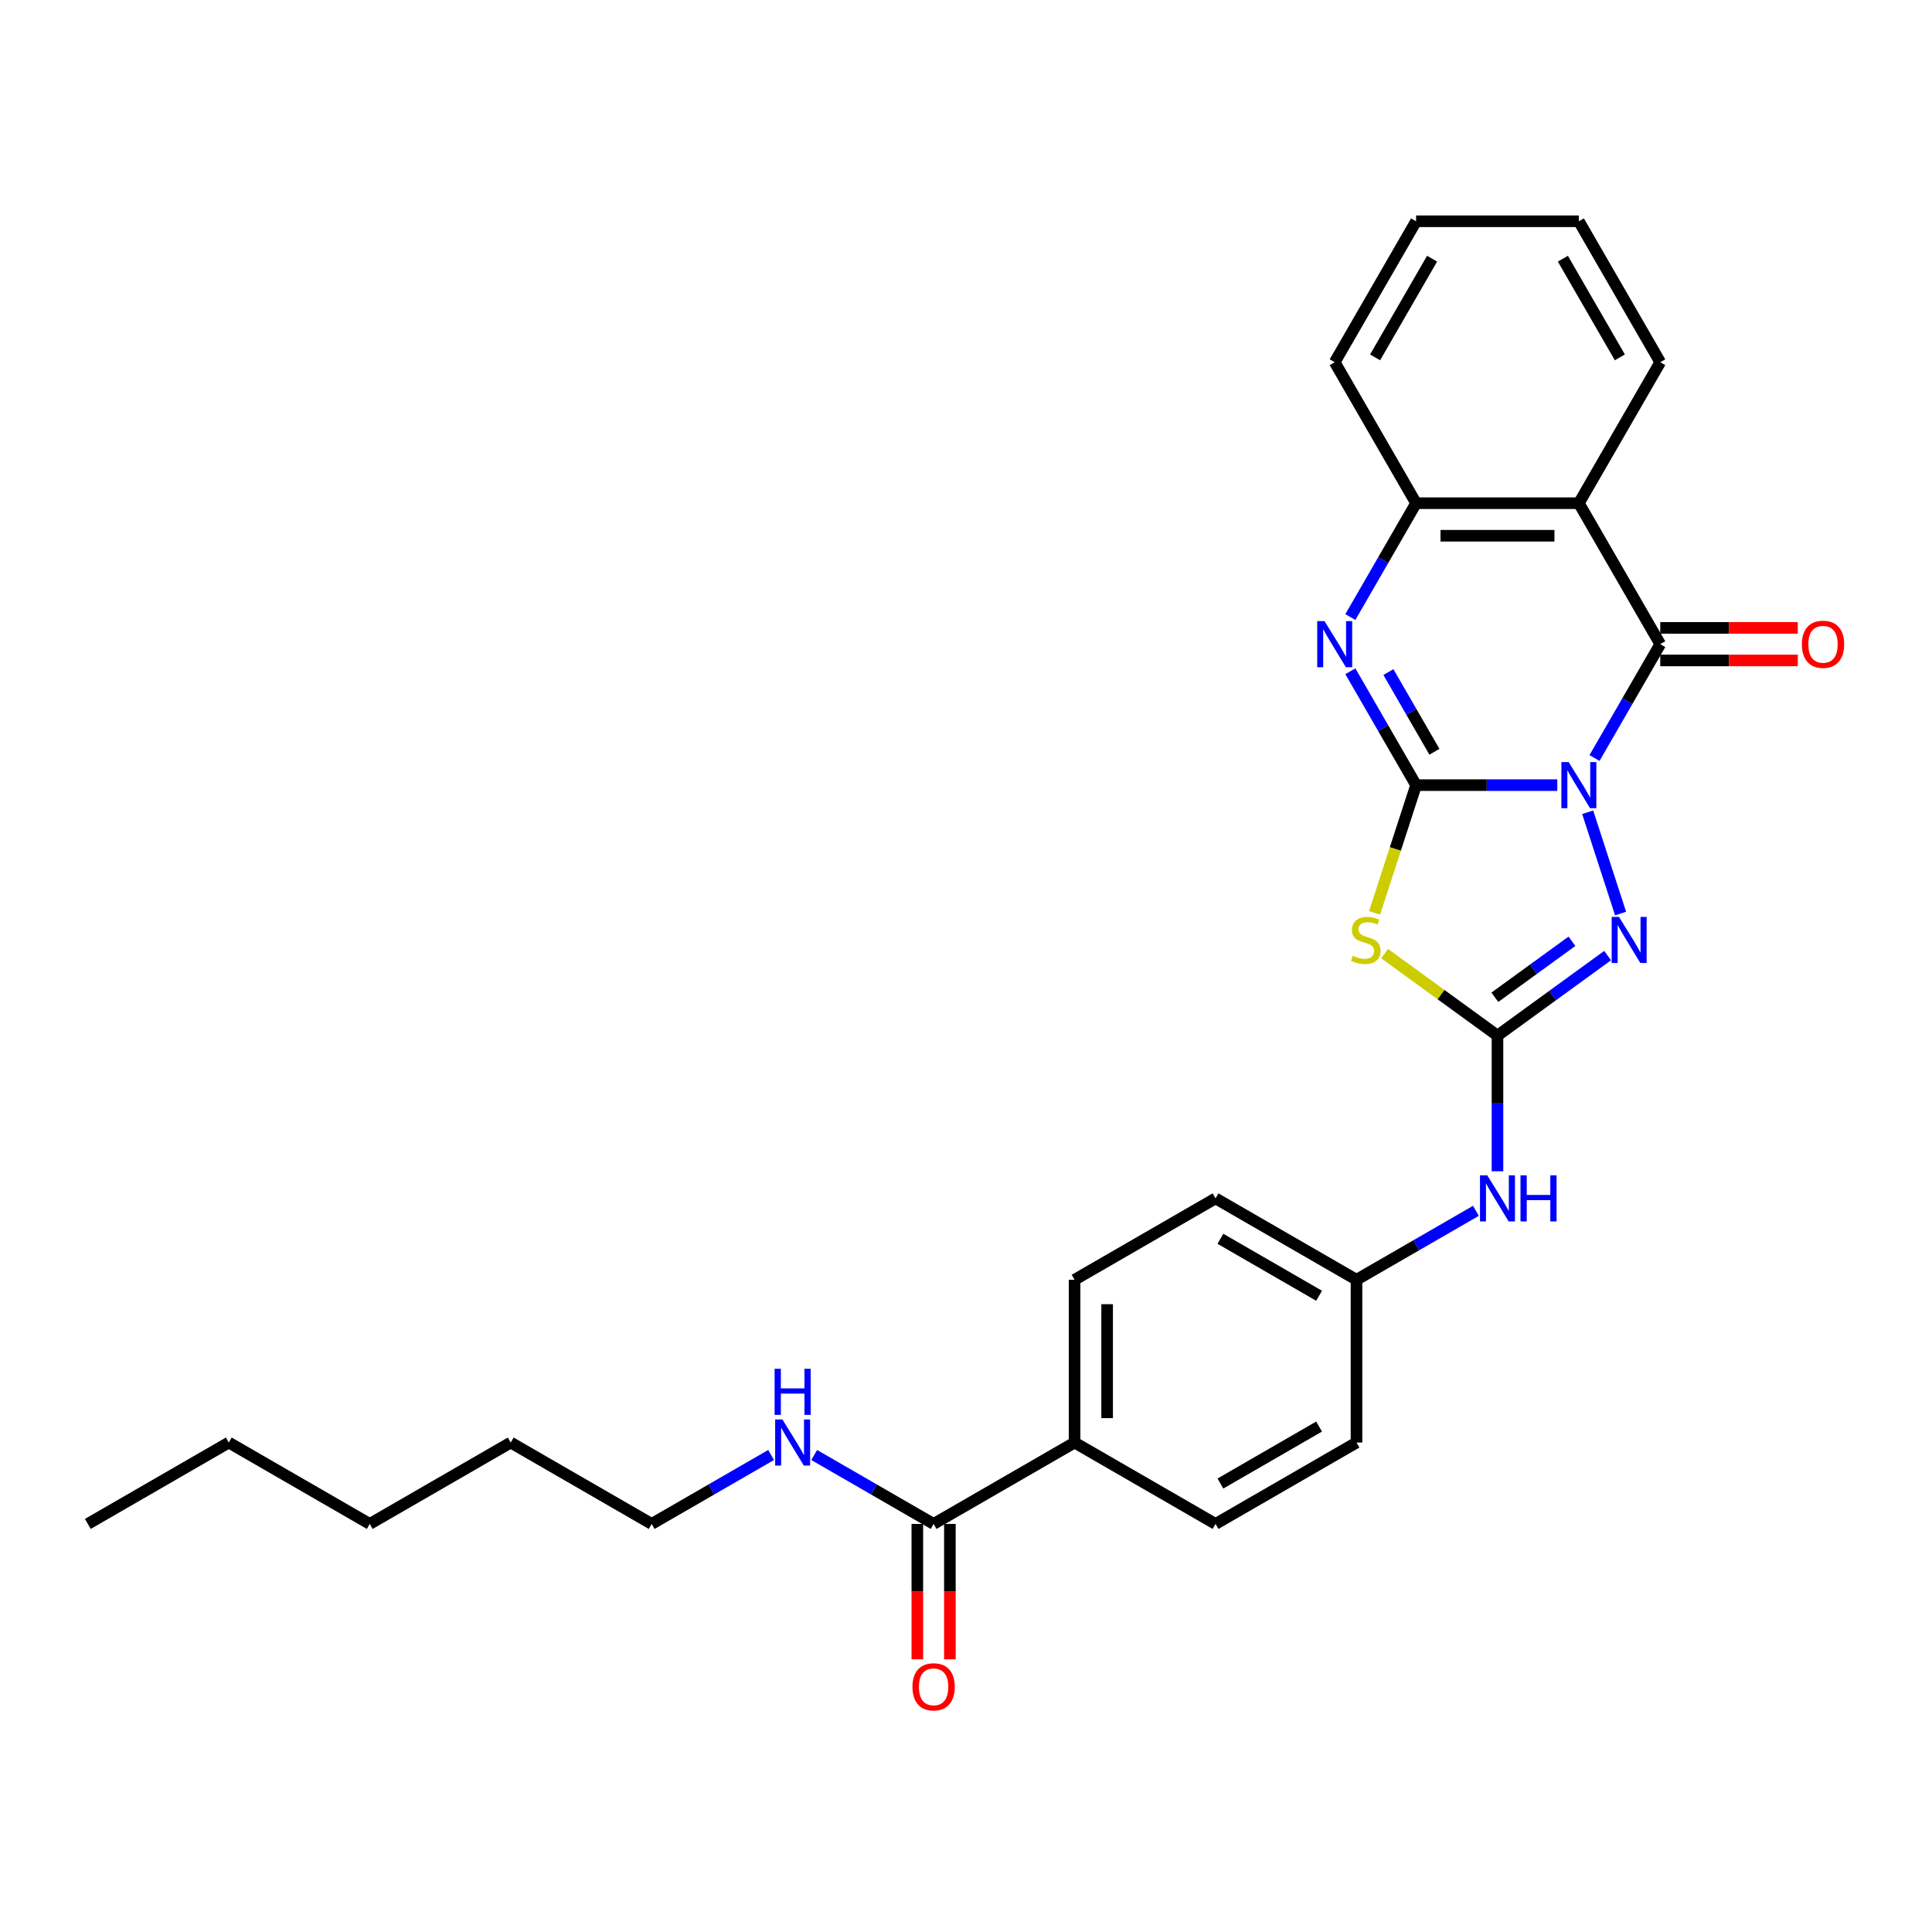 <?xml version='1.0' encoding='iso-8859-1'?>
<svg version='1.1' baseProfile='full'
              xmlns='http://www.w3.org/2000/svg'
                      xmlns:rdkit='http://www.rdkit.org/xml'
                      xmlns:xlink='http://www.w3.org/1999/xlink'
                  xml:space='preserve'
width='1000px' height='1000px' viewBox='0 0 1000 1000'>
<!-- END OF HEADER -->
<rect style='opacity:1.0;fill:#FFFFFF;stroke:none' width='1000' height='1000' x='0' y='0'> </rect>
<path class='bond-0' d='M 806.061,406.383 L 769.513,406.383' style='fill:none;fill-rule:evenodd;stroke:#0000FF;stroke-width:6px;stroke-linecap:butt;stroke-linejoin:miter;stroke-opacity:1' />
<path class='bond-0' d='M 769.513,406.383 L 732.965,406.383' style='fill:none;fill-rule:evenodd;stroke:#000000;stroke-width:6px;stroke-linecap:butt;stroke-linejoin:miter;stroke-opacity:1' />
<path class='bond-1' d='M 825.32,392.346 L 842.331,362.883' style='fill:none;fill-rule:evenodd;stroke:#0000FF;stroke-width:6px;stroke-linecap:butt;stroke-linejoin:miter;stroke-opacity:1' />
<path class='bond-1' d='M 842.331,362.883 L 859.342,333.419' style='fill:none;fill-rule:evenodd;stroke:#000000;stroke-width:6px;stroke-linecap:butt;stroke-linejoin:miter;stroke-opacity:1' />
<path class='bond-3' d='M 821.777,420.419 L 838.81,472.843' style='fill:none;fill-rule:evenodd;stroke:#0000FF;stroke-width:6px;stroke-linecap:butt;stroke-linejoin:miter;stroke-opacity:1' />
<path class='bond-2' d='M 732.965,406.383 L 722.222,439.445' style='fill:none;fill-rule:evenodd;stroke:#000000;stroke-width:6px;stroke-linecap:butt;stroke-linejoin:miter;stroke-opacity:1' />
<path class='bond-2' d='M 722.222,439.445 L 711.48,472.508' style='fill:none;fill-rule:evenodd;stroke:#CCCC00;stroke-width:6px;stroke-linecap:butt;stroke-linejoin:miter;stroke-opacity:1' />
<path class='bond-5' d='M 732.965,406.383 L 715.954,376.919' style='fill:none;fill-rule:evenodd;stroke:#000000;stroke-width:6px;stroke-linecap:butt;stroke-linejoin:miter;stroke-opacity:1' />
<path class='bond-5' d='M 715.954,376.919 L 698.943,347.455' style='fill:none;fill-rule:evenodd;stroke:#0000FF;stroke-width:6px;stroke-linecap:butt;stroke-linejoin:miter;stroke-opacity:1' />
<path class='bond-5' d='M 742.454,389.118 L 730.547,368.494' style='fill:none;fill-rule:evenodd;stroke:#000000;stroke-width:6px;stroke-linecap:butt;stroke-linejoin:miter;stroke-opacity:1' />
<path class='bond-5' d='M 730.547,368.494 L 718.639,347.869' style='fill:none;fill-rule:evenodd;stroke:#0000FF;stroke-width:6px;stroke-linecap:butt;stroke-linejoin:miter;stroke-opacity:1' />
<path class='bond-6' d='M 859.342,333.419 L 817.216,260.455' style='fill:none;fill-rule:evenodd;stroke:#000000;stroke-width:6px;stroke-linecap:butt;stroke-linejoin:miter;stroke-opacity:1' />
<path class='bond-10' d='M 859.342,341.844 L 894.938,341.844' style='fill:none;fill-rule:evenodd;stroke:#000000;stroke-width:6px;stroke-linecap:butt;stroke-linejoin:miter;stroke-opacity:1' />
<path class='bond-10' d='M 894.938,341.844 L 930.534,341.844' style='fill:none;fill-rule:evenodd;stroke:#FF0000;stroke-width:6px;stroke-linecap:butt;stroke-linejoin:miter;stroke-opacity:1' />
<path class='bond-10' d='M 859.342,324.994 L 894.938,324.994' style='fill:none;fill-rule:evenodd;stroke:#000000;stroke-width:6px;stroke-linecap:butt;stroke-linejoin:miter;stroke-opacity:1' />
<path class='bond-10' d='M 894.938,324.994 L 930.534,324.994' style='fill:none;fill-rule:evenodd;stroke:#FF0000;stroke-width:6px;stroke-linecap:butt;stroke-linejoin:miter;stroke-opacity:1' />
<path class='bond-28' d='M 716.686,493.599 L 745.888,514.815' style='fill:none;fill-rule:evenodd;stroke:#CCCC00;stroke-width:6px;stroke-linecap:butt;stroke-linejoin:miter;stroke-opacity:1' />
<path class='bond-28' d='M 745.888,514.815 L 775.091,536.032' style='fill:none;fill-rule:evenodd;stroke:#000000;stroke-width:6px;stroke-linecap:butt;stroke-linejoin:miter;stroke-opacity:1' />
<path class='bond-4' d='M 832.096,494.615 L 803.593,515.323' style='fill:none;fill-rule:evenodd;stroke:#0000FF;stroke-width:6px;stroke-linecap:butt;stroke-linejoin:miter;stroke-opacity:1' />
<path class='bond-4' d='M 803.593,515.323 L 775.091,536.032' style='fill:none;fill-rule:evenodd;stroke:#000000;stroke-width:6px;stroke-linecap:butt;stroke-linejoin:miter;stroke-opacity:1' />
<path class='bond-4' d='M 813.641,487.195 L 793.689,501.691' style='fill:none;fill-rule:evenodd;stroke:#0000FF;stroke-width:6px;stroke-linecap:butt;stroke-linejoin:miter;stroke-opacity:1' />
<path class='bond-4' d='M 793.689,501.691 L 773.737,516.187' style='fill:none;fill-rule:evenodd;stroke:#000000;stroke-width:6px;stroke-linecap:butt;stroke-linejoin:miter;stroke-opacity:1' />
<path class='bond-9' d='M 775.091,536.032 L 775.091,571.139' style='fill:none;fill-rule:evenodd;stroke:#000000;stroke-width:6px;stroke-linecap:butt;stroke-linejoin:miter;stroke-opacity:1' />
<path class='bond-9' d='M 775.091,571.139 L 775.091,606.247' style='fill:none;fill-rule:evenodd;stroke:#0000FF;stroke-width:6px;stroke-linecap:butt;stroke-linejoin:miter;stroke-opacity:1' />
<path class='bond-29' d='M 698.943,319.383 L 715.954,289.919' style='fill:none;fill-rule:evenodd;stroke:#0000FF;stroke-width:6px;stroke-linecap:butt;stroke-linejoin:miter;stroke-opacity:1' />
<path class='bond-29' d='M 715.954,289.919 L 732.965,260.455' style='fill:none;fill-rule:evenodd;stroke:#000000;stroke-width:6px;stroke-linecap:butt;stroke-linejoin:miter;stroke-opacity:1' />
<path class='bond-7' d='M 817.216,260.455 L 732.965,260.455' style='fill:none;fill-rule:evenodd;stroke:#000000;stroke-width:6px;stroke-linecap:butt;stroke-linejoin:miter;stroke-opacity:1' />
<path class='bond-7' d='M 804.578,277.306 L 745.603,277.306' style='fill:none;fill-rule:evenodd;stroke:#000000;stroke-width:6px;stroke-linecap:butt;stroke-linejoin:miter;stroke-opacity:1' />
<path class='bond-17' d='M 817.216,260.455 L 859.342,187.492' style='fill:none;fill-rule:evenodd;stroke:#000000;stroke-width:6px;stroke-linecap:butt;stroke-linejoin:miter;stroke-opacity:1' />
<path class='bond-20' d='M 732.965,260.455 L 690.839,187.492' style='fill:none;fill-rule:evenodd;stroke:#000000;stroke-width:6px;stroke-linecap:butt;stroke-linejoin:miter;stroke-opacity:1' />
<path class='bond-8' d='M 483.236,788.785 L 556.2,746.66' style='fill:none;fill-rule:evenodd;stroke:#000000;stroke-width:6px;stroke-linecap:butt;stroke-linejoin:miter;stroke-opacity:1' />
<path class='bond-12' d='M 474.811,788.785 L 474.811,823.825' style='fill:none;fill-rule:evenodd;stroke:#000000;stroke-width:6px;stroke-linecap:butt;stroke-linejoin:miter;stroke-opacity:1' />
<path class='bond-12' d='M 474.811,823.825 L 474.811,858.865' style='fill:none;fill-rule:evenodd;stroke:#FF0000;stroke-width:6px;stroke-linecap:butt;stroke-linejoin:miter;stroke-opacity:1' />
<path class='bond-12' d='M 491.661,788.785 L 491.661,823.825' style='fill:none;fill-rule:evenodd;stroke:#000000;stroke-width:6px;stroke-linecap:butt;stroke-linejoin:miter;stroke-opacity:1' />
<path class='bond-12' d='M 491.661,823.825 L 491.661,858.865' style='fill:none;fill-rule:evenodd;stroke:#FF0000;stroke-width:6px;stroke-linecap:butt;stroke-linejoin:miter;stroke-opacity:1' />
<path class='bond-13' d='M 483.236,788.785 L 452.332,770.943' style='fill:none;fill-rule:evenodd;stroke:#000000;stroke-width:6px;stroke-linecap:butt;stroke-linejoin:miter;stroke-opacity:1' />
<path class='bond-13' d='M 452.332,770.943 L 421.427,753.1' style='fill:none;fill-rule:evenodd;stroke:#0000FF;stroke-width:6px;stroke-linecap:butt;stroke-linejoin:miter;stroke-opacity:1' />
<path class='bond-16' d='M 763.936,626.723 L 733.031,644.566' style='fill:none;fill-rule:evenodd;stroke:#0000FF;stroke-width:6px;stroke-linecap:butt;stroke-linejoin:miter;stroke-opacity:1' />
<path class='bond-16' d='M 733.031,644.566 L 702.127,662.408' style='fill:none;fill-rule:evenodd;stroke:#000000;stroke-width:6px;stroke-linecap:butt;stroke-linejoin:miter;stroke-opacity:1' />
<path class='bond-11' d='M 556.2,746.66 L 556.2,662.408' style='fill:none;fill-rule:evenodd;stroke:#000000;stroke-width:6px;stroke-linecap:butt;stroke-linejoin:miter;stroke-opacity:1' />
<path class='bond-11' d='M 573.05,734.022 L 573.05,675.046' style='fill:none;fill-rule:evenodd;stroke:#000000;stroke-width:6px;stroke-linecap:butt;stroke-linejoin:miter;stroke-opacity:1' />
<path class='bond-31' d='M 556.2,746.66 L 629.163,788.785' style='fill:none;fill-rule:evenodd;stroke:#000000;stroke-width:6px;stroke-linecap:butt;stroke-linejoin:miter;stroke-opacity:1' />
<path class='bond-21' d='M 399.118,753.1 L 368.213,770.943' style='fill:none;fill-rule:evenodd;stroke:#0000FF;stroke-width:6px;stroke-linecap:butt;stroke-linejoin:miter;stroke-opacity:1' />
<path class='bond-21' d='M 368.213,770.943 L 337.309,788.785' style='fill:none;fill-rule:evenodd;stroke:#000000;stroke-width:6px;stroke-linecap:butt;stroke-linejoin:miter;stroke-opacity:1' />
<path class='bond-14' d='M 629.163,788.785 L 702.127,746.66' style='fill:none;fill-rule:evenodd;stroke:#000000;stroke-width:6px;stroke-linecap:butt;stroke-linejoin:miter;stroke-opacity:1' />
<path class='bond-14' d='M 631.683,767.874 L 682.757,738.386' style='fill:none;fill-rule:evenodd;stroke:#000000;stroke-width:6px;stroke-linecap:butt;stroke-linejoin:miter;stroke-opacity:1' />
<path class='bond-15' d='M 556.2,662.408 L 629.163,620.283' style='fill:none;fill-rule:evenodd;stroke:#000000;stroke-width:6px;stroke-linecap:butt;stroke-linejoin:miter;stroke-opacity:1' />
<path class='bond-18' d='M 702.127,662.408 L 702.127,746.66' style='fill:none;fill-rule:evenodd;stroke:#000000;stroke-width:6px;stroke-linecap:butt;stroke-linejoin:miter;stroke-opacity:1' />
<path class='bond-19' d='M 702.127,662.408 L 629.163,620.283' style='fill:none;fill-rule:evenodd;stroke:#000000;stroke-width:6px;stroke-linecap:butt;stroke-linejoin:miter;stroke-opacity:1' />
<path class='bond-19' d='M 682.757,670.682 L 631.683,641.194' style='fill:none;fill-rule:evenodd;stroke:#000000;stroke-width:6px;stroke-linecap:butt;stroke-linejoin:miter;stroke-opacity:1' />
<path class='bond-23' d='M 859.342,187.492 L 817.216,114.528' style='fill:none;fill-rule:evenodd;stroke:#000000;stroke-width:6px;stroke-linecap:butt;stroke-linejoin:miter;stroke-opacity:1' />
<path class='bond-23' d='M 838.43,184.972 L 808.942,133.898' style='fill:none;fill-rule:evenodd;stroke:#000000;stroke-width:6px;stroke-linecap:butt;stroke-linejoin:miter;stroke-opacity:1' />
<path class='bond-30' d='M 690.839,187.492 L 732.965,114.528' style='fill:none;fill-rule:evenodd;stroke:#000000;stroke-width:6px;stroke-linecap:butt;stroke-linejoin:miter;stroke-opacity:1' />
<path class='bond-30' d='M 711.751,184.972 L 741.239,133.898' style='fill:none;fill-rule:evenodd;stroke:#000000;stroke-width:6px;stroke-linecap:butt;stroke-linejoin:miter;stroke-opacity:1' />
<path class='bond-22' d='M 337.309,788.785 L 264.345,746.66' style='fill:none;fill-rule:evenodd;stroke:#000000;stroke-width:6px;stroke-linecap:butt;stroke-linejoin:miter;stroke-opacity:1' />
<path class='bond-25' d='M 264.345,746.66 L 191.382,788.785' style='fill:none;fill-rule:evenodd;stroke:#000000;stroke-width:6px;stroke-linecap:butt;stroke-linejoin:miter;stroke-opacity:1' />
<path class='bond-26' d='M 817.216,114.528 L 732.965,114.528' style='fill:none;fill-rule:evenodd;stroke:#000000;stroke-width:6px;stroke-linecap:butt;stroke-linejoin:miter;stroke-opacity:1' />
<path class='bond-24' d='M 118.418,746.66 L 191.382,788.785' style='fill:none;fill-rule:evenodd;stroke:#000000;stroke-width:6px;stroke-linecap:butt;stroke-linejoin:miter;stroke-opacity:1' />
<path class='bond-27' d='M 118.418,746.66 L 45.455,788.785' style='fill:none;fill-rule:evenodd;stroke:#000000;stroke-width:6px;stroke-linecap:butt;stroke-linejoin:miter;stroke-opacity:1' />
<path  class='atom-0' d='M 811.942 394.453
L 819.761 407.09
Q 820.536 408.337, 821.783 410.595
Q 823.029 412.853, 823.097 412.988
L 823.097 394.453
L 826.265 394.453
L 826.265 418.313
L 822.996 418.313
L 814.604 404.495
Q 813.627 402.878, 812.582 401.024
Q 811.571 399.171, 811.268 398.598
L 811.268 418.313
L 808.168 418.313
L 808.168 394.453
L 811.942 394.453
' fill='#0000FF'/>
<path  class='atom-3' d='M 700.19 494.699
Q 700.46 494.801, 701.572 495.272
Q 702.684 495.744, 703.897 496.047
Q 705.144 496.317, 706.357 496.317
Q 708.615 496.317, 709.929 495.239
Q 711.244 494.127, 711.244 492.206
Q 711.244 490.891, 710.57 490.083
Q 709.929 489.274, 708.918 488.836
Q 707.907 488.397, 706.222 487.892
Q 704.099 487.252, 702.819 486.645
Q 701.572 486.038, 700.662 484.758
Q 699.786 483.477, 699.786 481.32
Q 699.786 478.321, 701.808 476.468
Q 703.863 474.614, 707.907 474.614
Q 710.671 474.614, 713.805 475.928
L 713.03 478.523
Q 710.165 477.344, 708.008 477.344
Q 705.683 477.344, 704.402 478.321
Q 703.122 479.265, 703.156 480.916
Q 703.156 482.197, 703.796 482.972
Q 704.47 483.747, 705.413 484.185
Q 706.391 484.623, 708.008 485.129
Q 710.165 485.803, 711.446 486.477
Q 712.726 487.151, 713.636 488.532
Q 714.58 489.88, 714.58 492.206
Q 714.58 495.508, 712.356 497.294
Q 710.165 499.047, 706.492 499.047
Q 704.369 499.047, 702.751 498.575
Q 701.167 498.137, 699.28 497.362
L 700.19 494.699
' fill='#CCCC00'/>
<path  class='atom-4' d='M 837.977 474.58
L 845.796 487.218
Q 846.571 488.465, 847.818 490.723
Q 849.064 492.981, 849.132 493.116
L 849.132 474.58
L 852.3 474.58
L 852.3 498.44
L 849.031 498.44
L 840.639 484.623
Q 839.662 483.005, 838.617 481.152
Q 837.606 479.298, 837.303 478.725
L 837.303 498.44
L 834.203 498.44
L 834.203 474.58
L 837.977 474.58
' fill='#0000FF'/>
<path  class='atom-6' d='M 685.565 321.489
L 693.384 334.127
Q 694.159 335.374, 695.406 337.632
Q 696.653 339.89, 696.72 340.024
L 696.72 321.489
L 699.888 321.489
L 699.888 345.349
L 696.619 345.349
L 688.228 331.532
Q 687.25 329.914, 686.206 328.061
Q 685.195 326.207, 684.891 325.634
L 684.891 345.349
L 681.791 345.349
L 681.791 321.489
L 685.565 321.489
' fill='#0000FF'/>
<path  class='atom-10' d='M 769.816 608.353
L 777.635 620.991
Q 778.41 622.238, 779.657 624.495
Q 780.904 626.753, 780.971 626.888
L 780.971 608.353
L 784.139 608.353
L 784.139 632.213
L 780.87 632.213
L 772.479 618.396
Q 771.501 616.778, 770.457 614.925
Q 769.446 613.071, 769.142 612.498
L 769.142 632.213
L 766.042 632.213
L 766.042 608.353
L 769.816 608.353
' fill='#0000FF'/>
<path  class='atom-10' d='M 787.004 608.353
L 790.239 608.353
L 790.239 618.497
L 802.438 618.497
L 802.438 608.353
L 805.674 608.353
L 805.674 632.213
L 802.438 632.213
L 802.438 621.193
L 790.239 621.193
L 790.239 632.213
L 787.004 632.213
L 787.004 608.353
' fill='#0000FF'/>
<path  class='atom-11' d='M 932.64 333.486
Q 932.64 327.757, 935.471 324.556
Q 938.302 321.354, 943.593 321.354
Q 948.884 321.354, 951.715 324.556
Q 954.545 327.757, 954.545 333.486
Q 954.545 339.283, 951.681 342.586
Q 948.816 345.855, 943.593 345.855
Q 938.336 345.855, 935.471 342.586
Q 932.64 339.317, 932.64 333.486
M 943.593 343.159
Q 947.232 343.159, 949.187 340.732
Q 951.175 338.272, 951.175 333.486
Q 951.175 328.802, 949.187 326.443
Q 947.232 324.05, 943.593 324.05
Q 939.953 324.05, 937.965 326.409
Q 936.01 328.768, 936.01 333.486
Q 936.01 338.306, 937.965 340.732
Q 939.953 343.159, 943.593 343.159
' fill='#FF0000'/>
<path  class='atom-13' d='M 472.284 873.104
Q 472.284 867.375, 475.114 864.173
Q 477.945 860.972, 483.236 860.972
Q 488.527 860.972, 491.358 864.173
Q 494.189 867.375, 494.189 873.104
Q 494.189 878.9, 491.324 882.203
Q 488.46 885.472, 483.236 885.472
Q 477.979 885.472, 475.114 882.203
Q 472.284 878.934, 472.284 873.104
M 483.236 882.776
Q 486.876 882.776, 488.83 880.349
Q 490.819 877.889, 490.819 873.104
Q 490.819 868.419, 488.83 866.06
Q 486.876 863.668, 483.236 863.668
Q 479.597 863.668, 477.608 866.027
Q 475.654 868.386, 475.654 873.104
Q 475.654 877.923, 477.608 880.349
Q 479.597 882.776, 483.236 882.776
' fill='#FF0000'/>
<path  class='atom-14' d='M 404.998 734.73
L 412.817 747.367
Q 413.592 748.614, 414.839 750.872
Q 416.086 753.13, 416.153 753.265
L 416.153 734.73
L 419.321 734.73
L 419.321 758.59
L 416.052 758.59
L 407.661 744.772
Q 406.683 743.155, 405.639 741.301
Q 404.628 739.448, 404.324 738.875
L 404.324 758.59
L 401.224 758.59
L 401.224 734.73
L 404.998 734.73
' fill='#0000FF'/>
<path  class='atom-14' d='M 400.938 708.484
L 404.173 708.484
L 404.173 718.628
L 416.372 718.628
L 416.372 708.484
L 419.608 708.484
L 419.608 732.344
L 416.372 732.344
L 416.372 721.324
L 404.173 721.324
L 404.173 732.344
L 400.938 732.344
L 400.938 708.484
' fill='#0000FF'/>
</svg>
